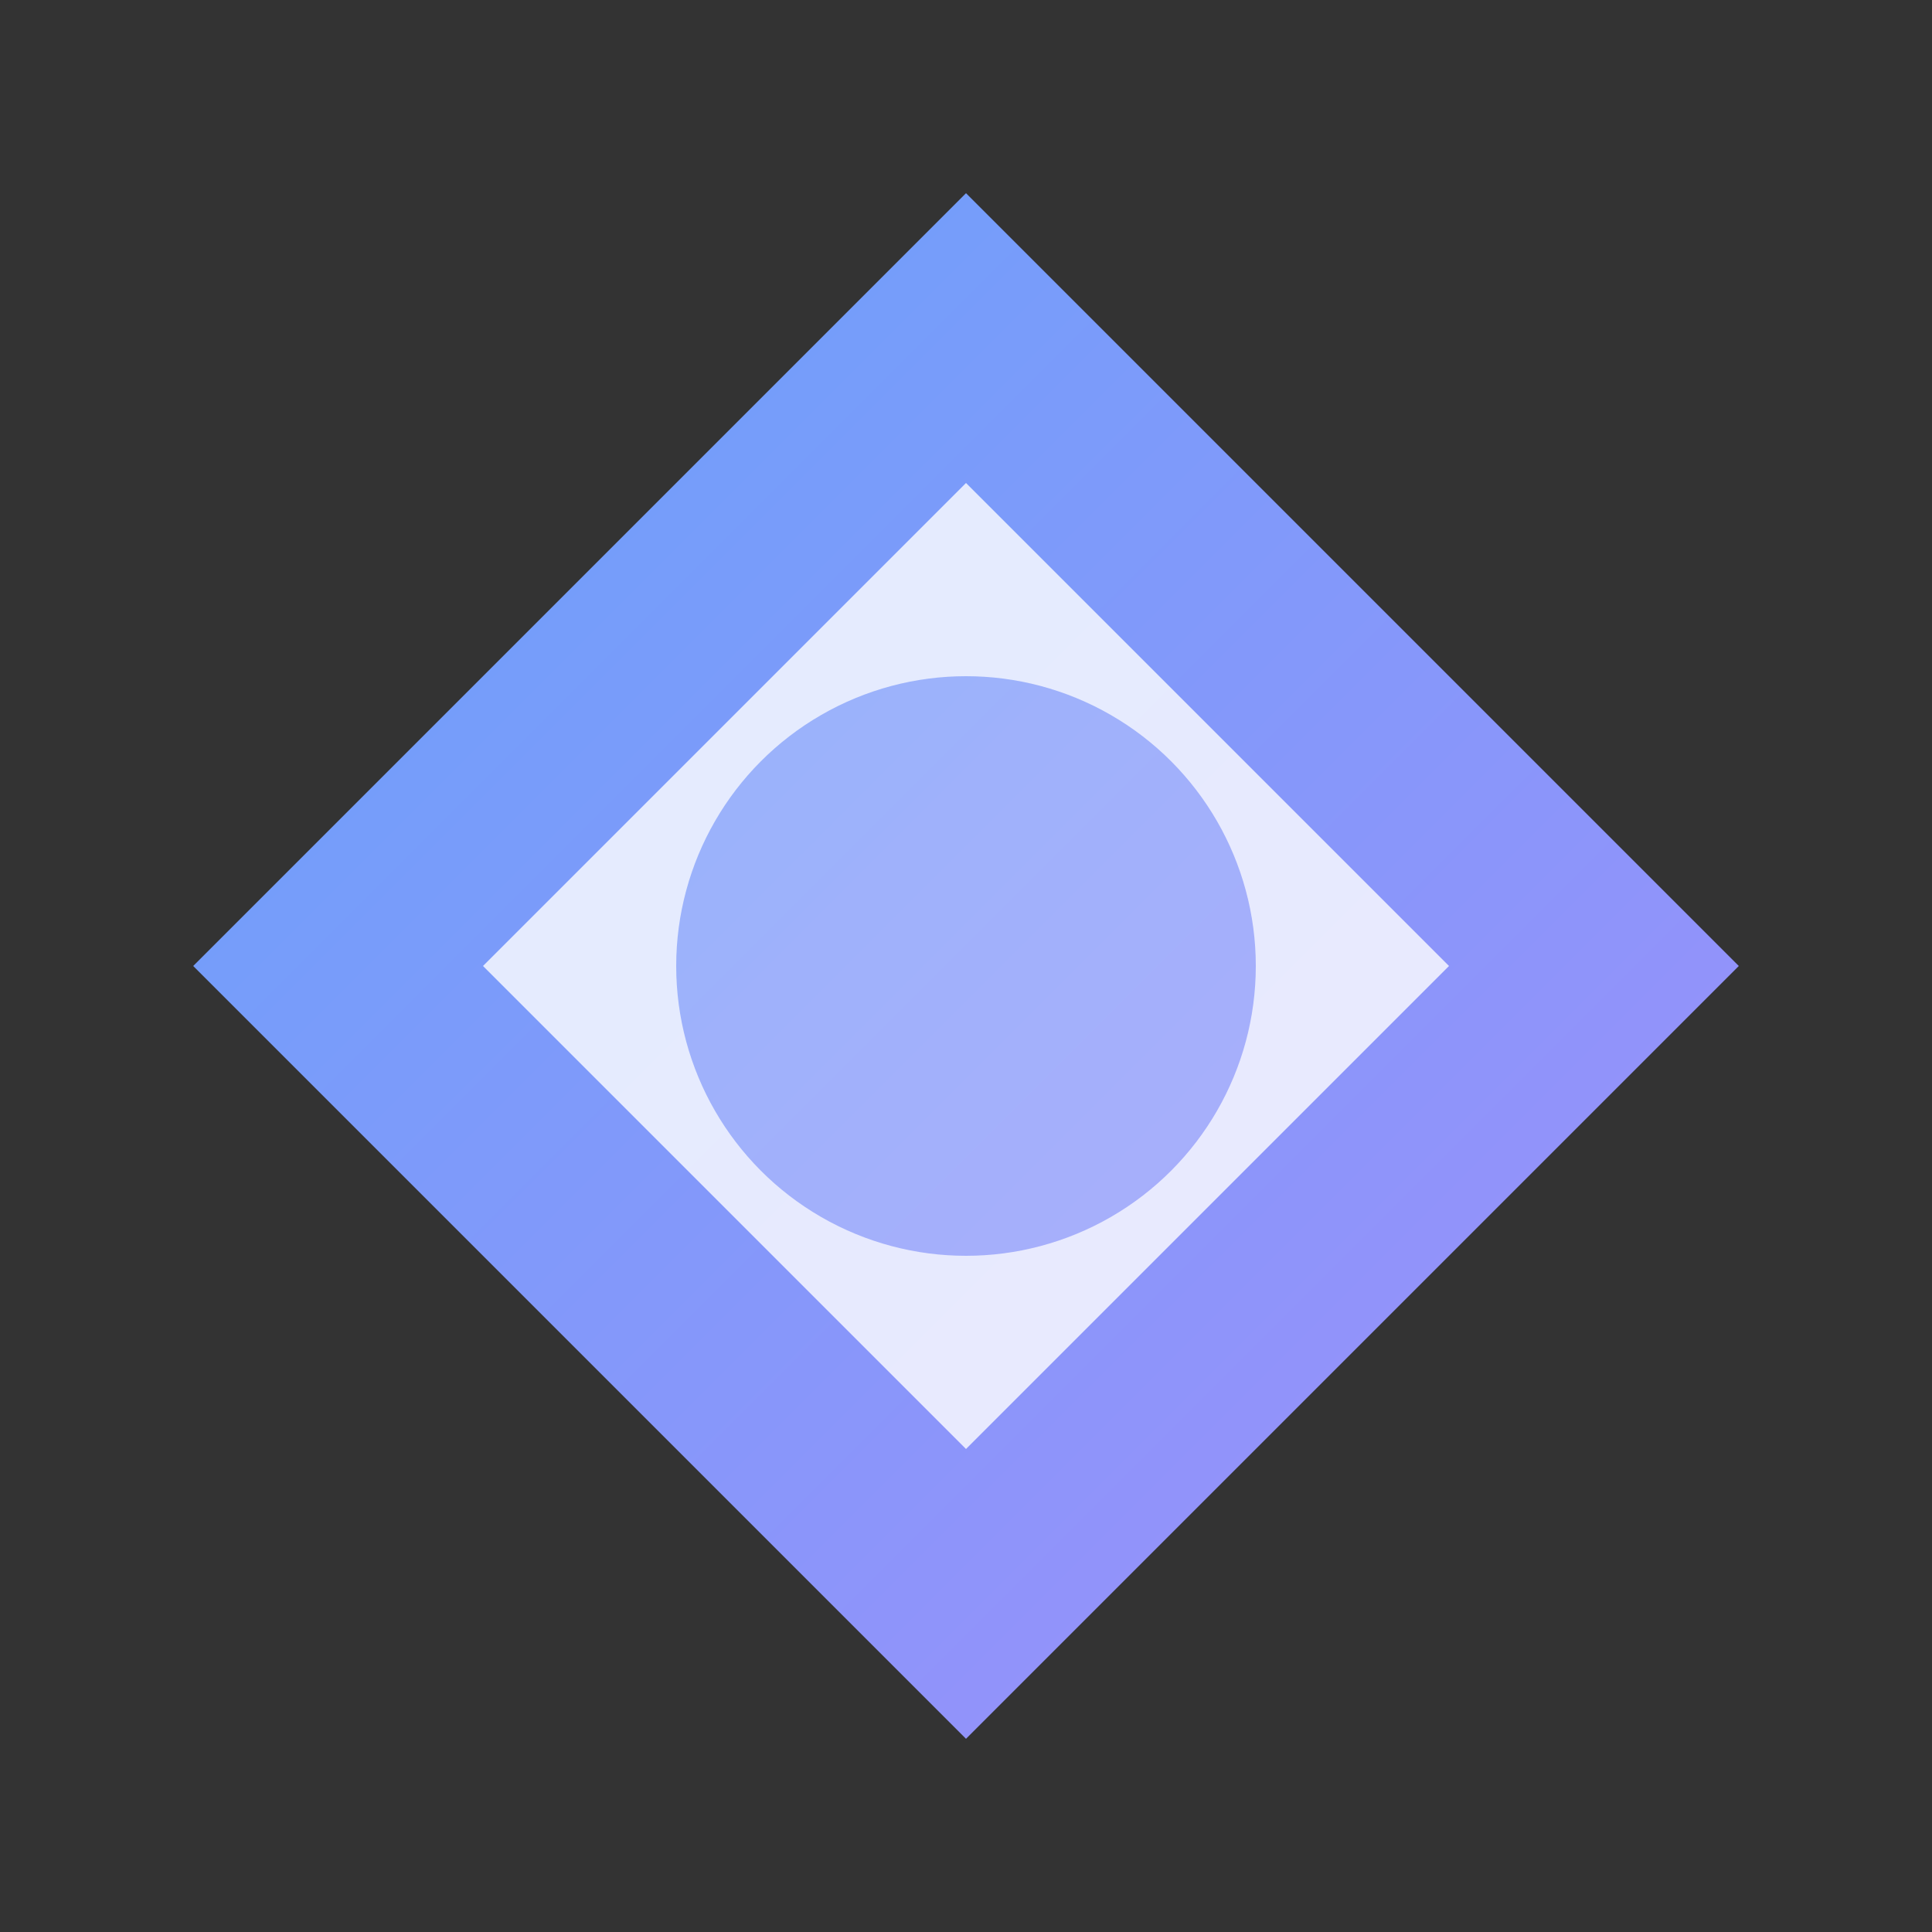 <!-- filepath: c:\Users\every\Downloads\weitoeth\project\public\eth-favicon.svg -->
<svg viewBox="0 0 40 40" fill="none" xmlns="http://www.w3.org/2000/svg">
  <rect x="0" y="0" width="40" height="40" fill="#333333" stroke="none"/>
  <defs>
    <linearGradient id="eth-gradient" x1="0" y1="0" x2="40" y2="40" gradientUnits="userSpaceOnUse">
      <stop stop-color="#60A5FA"/>
      <stop offset="1" stop-color="#A78BFA"/>
    </linearGradient>
  </defs>
  <polygon points="20,4 36,20 20,36 4,20" fill="url(#eth-gradient)" />
  <polygon points="20,10 30,20 20,30 10,20" fill="#fff" fill-opacity="0.8"/>
  <circle cx="20" cy="20" r="6" fill="url(#eth-gradient)" opacity="0.7"/>
</svg>